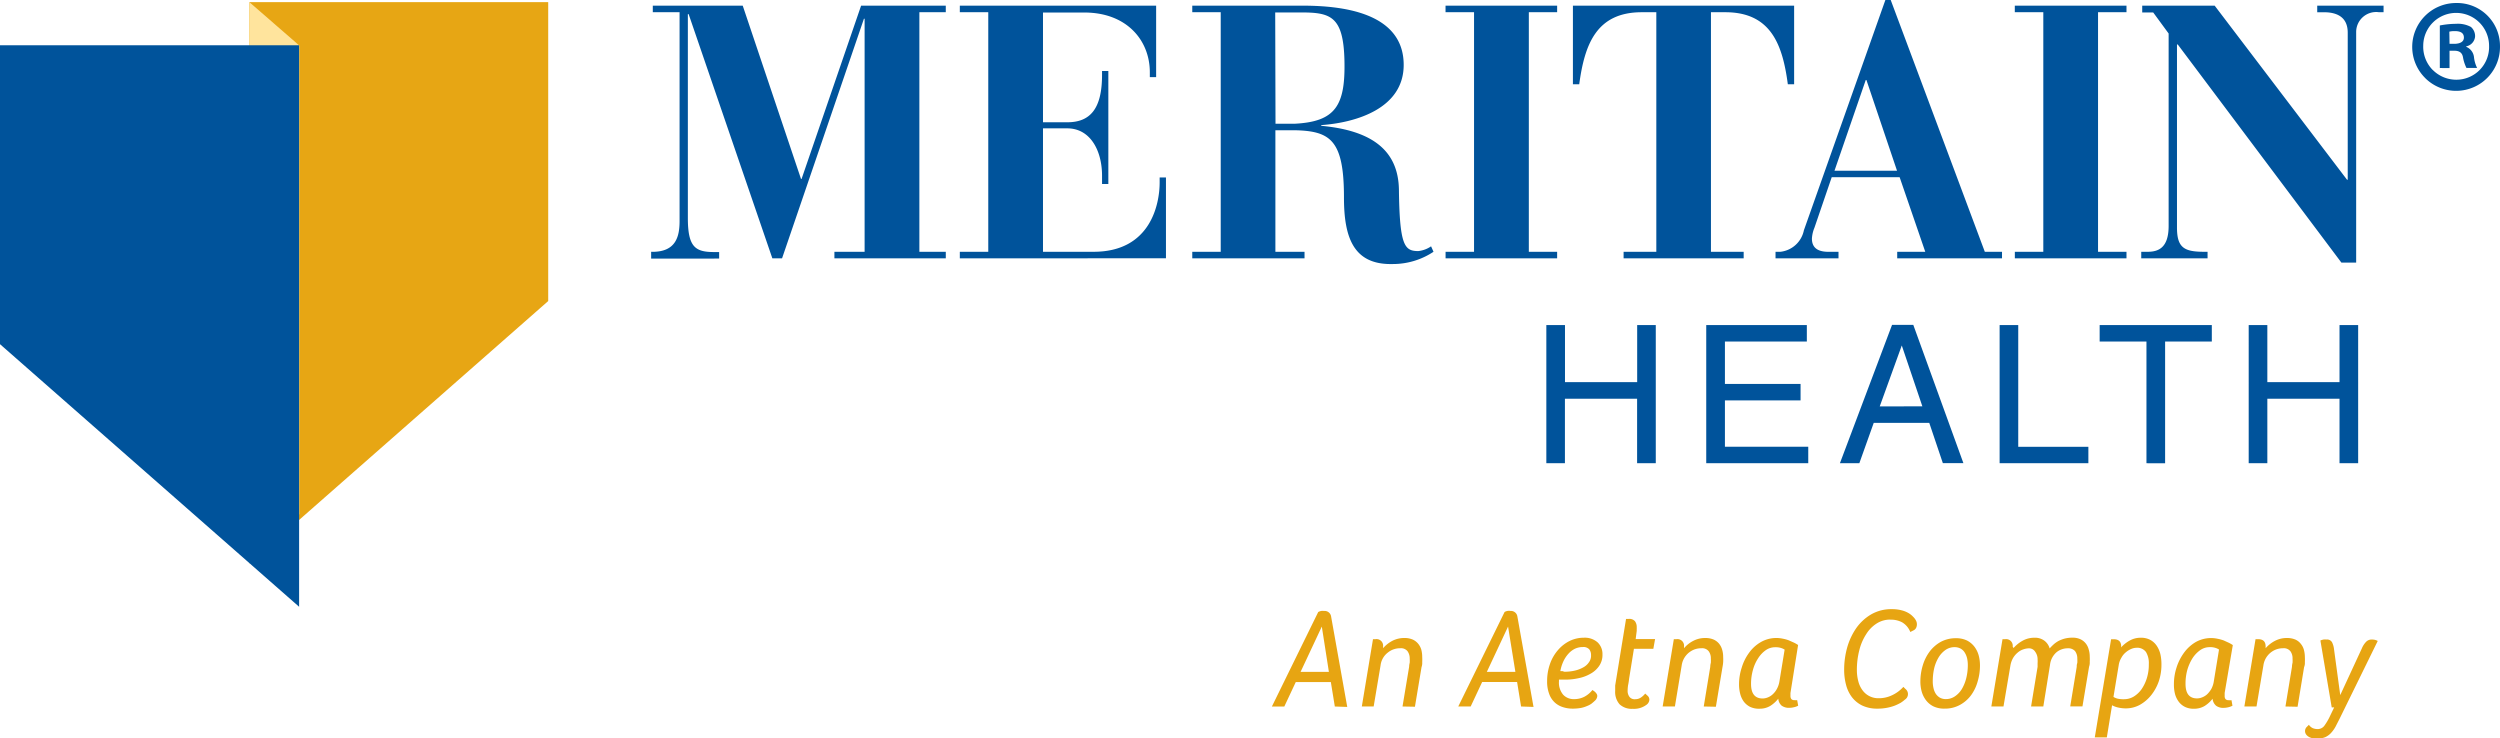 <svg xmlns="http://www.w3.org/2000/svg" width="176.64" height="52.176" viewBox="0 0 176.64 52.176">
  <g id="Meritain_Aetna_Logo_CMYK_2019" data-name="Meritain_Aetna Logo_CMYK_2019" transform="translate(0 0.001)">
    <path id="Union_5" data-name="Union 5" d="M119.3,32.73V28.174H114.2V32.73h-1.317V22.967H114.2V27H119.3V22.967h1.317V32.73Zm-13.641,0v-8.6h-3.307V22.967h7.925v1.166h-3.3v8.6Zm-10.375,0V22.967H96.6v8.6h4.955V32.73Zm-20.729,0V22.967h7.108v1.166H75.875v2.992H81.22v1.166H75.875v3.273h5.888V32.73Zm-4.885,0V28.174h-5.1V32.73H63.257V22.967h1.318V27h5.1V22.967H70.99V32.73ZM84,32.73l3.684-9.777h1.5l3.541,9.771H91.273l-.961-2.848H86.394l-.006.006L85.372,32.73Zm2.813-4.014,3.012-.007-1.454-4.3ZM52.258,18.657c-2.656,0-3.3-1.928-3.3-4.714,0-4.082-.974-4.693-3.526-4.741H44.113v8.591h2.059v.46H38.24v-.46h2.01V.864H38.24V.4h7.794c2.745,0,7.144.46,7.144,4.186,0,3.06-3.322,4.075-5.826,4.254v.049c3.643.336,5.434,1.777,5.489,4.487.048,3.98.391,4.364,1.372,4.364a1.961,1.961,0,0,0,.9-.336l.172.385a5.184,5.184,0,0,1-2.869.867ZM44.121,8.742h1.372c2.855-.151,3.568-1.269,3.5-4.432S48.024.879,45.911.879H44.1Zm75.312,9.813L107.871,3.143h-.055V16.091c0,1.448.549,1.7,1.942,1.7h.219v.46h-4.686v-.46h.446c.768,0,1.489-.281,1.489-1.825V2.367L106.135.879h-.775V.4h5.119l9.352,12.3h.049V2.306c0-.967-.59-1.441-1.688-1.441h-.467V.4h4.687v.46h-.351a1.413,1.413,0,0,0-1.585,1.373V18.554ZM.006,18.273v-.46L0,17.793H.1c1.668,0,1.915-1.092,1.915-2.182V.864H.123V.4H6.477l4.117,12.242h.041L14.841.4h5.983v.46H18.958V17.793h1.867v.46h-7.87v-.46h2.134V1.324h-.048L9.256,18.252H8.57L2.656,1H2.6V15.4c0,2.058.521,2.409,1.86,2.409h.35v.46Zm88.042-.021v-.46h1.983l-1.811-5.27h-4.8L82.2,16.091a2.328,2.328,0,0,0-.178.769c0,.83.686.933,1.194.933H83.9v.46H79.451v-.46h.323a1.908,1.908,0,0,0,1.681-1.523L87.212,0h.377l6.65,17.793h1.214v.46Zm-4.432-6.189h4.419L85.873,5.654h-.048Zm-14.9,6.189v-.46h2.312V.864H70c-3.225,0-4.042,2.306-4.419,5.092h-.446V.4h15.63V5.956h-.445C79.952,3.17,79.135.864,75.9.864H74.888V17.793H77.2v.46Zm-46.9,0v-.46h2.01V.864h-2.01V.4H35.687V5.448h-.446V5.112c0-2.3-1.668-4.227-4.618-4.227h-2.93V8.639h1.715c1.613,0,2.457-.94,2.457-3.349V5.016h.445V13h-.445v-.583c0-1.8-.845-3.348-2.457-3.348H27.693v8.721h3.575c4.069,0,4.667-3.431,4.667-4.893v-.357h.446v5.709Zm74.544,0v-.46h2.011V.864H96.357V.4h7.891v.46h-2.01V17.792h2.01v.46Zm-40.222,0v-.46h2.011V.864H56.135V.4H64.02v.46h-2V17.792h2v.46Zm69.234-12.72A3.1,3.1,0,0,1,127.551.213a3.032,3.032,0,0,1,3.087,3.019,3.1,3.1,0,0,1-5.269,2.3Zm.507-.6a2.336,2.336,0,0,0,1.688.7,2.311,2.311,0,0,0,2.3-2.394,2.326,2.326,0,1,0-4.652,0V3.231A2.34,2.34,0,0,0,125.876,4.936Zm.508-.126V1.8a6.032,6.032,0,0,1,1.146-.117,1.934,1.934,0,0,1,1.05.22.851.851,0,0,1,.295.686.775.775,0,0,1-.625.686v.034a.892.892,0,0,1,.549.735,2.191,2.191,0,0,0,.22.754h-.755a2.778,2.778,0,0,1-.24-.734c-.055-.33-.241-.48-.625-.48h-.329V4.81Zm.672-2.573.014.864h.329c.385,0,.686-.131.686-.439s-.206-.46-.644-.46h-.061A1.492,1.492,0,0,0,127.057,2.237Z" transform="translate(46.001 -0.001)" fill="#00539b"/>
    <path id="Path_14984" data-name="Path 14984" d="M25.68,39.894,46.793,21.34V.22H25.68V39.894" transform="translate(-8.059 -0.07)" fill="#e7a614"/>
    <path id="Path_14985" data-name="Path 14985" d="M25.652.22l3.527,3.067V36.422l-3.589-2.9L25.652.22" transform="translate(-8.031 -0.07)" fill="#ffe49d"/>
    <path id="Path_14986" data-name="Path 14986" d="M21.134,44.334,0,25.78V4.66H21.134V44.334" transform="translate(0 -1.463)" fill="#00539b"/>
    <path id="Path_14993" data-name="Path 14993" d="M139.586,75.209l-.281-1.729h-2.477l-.81,1.729h-.878l3.273-6.676a.83.83,0,0,1,.206-.075.8.8,0,0,1,.206,0,.46.46,0,0,1,.5.4l1.139,6.381Zm-.919-5.647-1.5,3.2h2Z" transform="translate(-45.273 -25.291)" fill="#e7a512"/>
    <path id="Path_14994" data-name="Path 14994" d="M147.275,76.087l.467-2.8a1.209,1.209,0,0,1,.041-.288,2.208,2.208,0,0,0,0-.3.879.879,0,0,0-.151-.515.59.59,0,0,0-.515-.213,1.407,1.407,0,0,0-.446.069,1.31,1.31,0,0,0-.419.226,1.338,1.338,0,0,0-.528.919l-.487,2.9H144.4l.789-4.755h.178a.467.467,0,0,1,.535.521v.117a2.272,2.272,0,0,1,.645-.515,1.832,1.832,0,0,1,.871-.206,1.441,1.441,0,0,1,.576.11,1.07,1.07,0,0,1,.391.3,1.194,1.194,0,0,1,.22.425,2.061,2.061,0,0,1,.062.508,3.231,3.231,0,0,1,0,.364.866.866,0,0,1-.048.35l-.467,2.8Z" transform="translate(-48.179 -26.17)" fill="#e7a512"/>
    <path id="Path_14995" data-name="Path 14995" d="M158.769,75.208l-.281-1.729h-2.47l-.81,1.729h-.878l3.273-6.676a.608.608,0,0,1,.412-.075.46.46,0,0,1,.494.4l1.139,6.381Zm-.919-5.647-1.5,3.2h2.017Z" transform="translate(-51.296 -25.291)" fill="#e7a512"/>
    <path id="Path_14996" data-name="Path 14996" d="M166.842,75.679c-.062.062-.137.124-.22.192a1.415,1.415,0,0,1-.322.172,2.059,2.059,0,0,1-.439.137,3.43,3.43,0,0,1-.57.048,2.216,2.216,0,0,1-.727-.117,1.5,1.5,0,0,1-.576-.35,1.53,1.53,0,0,1-.371-.6,2.443,2.443,0,0,1-.137-.858,3.63,3.63,0,0,1,.206-1.242,3,3,0,0,1,.57-.981,2.614,2.614,0,0,1,.823-.638,2.271,2.271,0,0,1,.995-.226,1.372,1.372,0,0,1,.974.329,1.132,1.132,0,0,1,.343.851,1.372,1.372,0,0,1-.24.823,1.77,1.77,0,0,1-.618.549,2.745,2.745,0,0,1-.837.309,4.118,4.118,0,0,1-.906.1h-.473v.13a1.324,1.324,0,0,0,.3.94,1.016,1.016,0,0,0,.768.309,1.585,1.585,0,0,0,.72-.165,1.8,1.8,0,0,0,.576-.48l.13.089a.685.685,0,0,1,.151.158.288.288,0,0,1,.062.185A.494.494,0,0,1,166.842,75.679Zm-2.148-2.058a3.244,3.244,0,0,0,.748-.082,2.2,2.2,0,0,0,.59-.226,1.119,1.119,0,0,0,.4-.357.782.782,0,0,0,.151-.515.638.638,0,0,0-.123-.4.549.549,0,0,0-.46-.165,1.3,1.3,0,0,0-.563.124,1.516,1.516,0,0,0-.46.357,2.126,2.126,0,0,0-.35.535,2.8,2.8,0,0,0-.213.686h.158Z" transform="translate(-54.167 -26.159)" fill="#e7a512"/>
    <path id="Path_14997" data-name="Path 14997" d="M171.936,70.7h1.372l-.123.686h-1.372l-.343,2.127a3.708,3.708,0,0,1-.069.439,2.779,2.779,0,0,0-.034.439.686.686,0,0,0,.137.4.46.46,0,0,0,.412.158.686.686,0,0,0,.377-.11,1.256,1.256,0,0,0,.316-.288l.165.151a.371.371,0,0,1,.13.288.474.474,0,0,1-.22.364,1.462,1.462,0,0,1-.954.274,1.249,1.249,0,0,1-.933-.322,1.317,1.317,0,0,1-.309-.94v-.384l.768-4.707h.185a.528.528,0,0,1,.446.165.686.686,0,0,1,.123.425.97.97,0,0,1,0,.13c0,.055,0,.1,0,.13Z" transform="translate(-56.366 -25.547)" fill="#e7a512"/>
    <path id="Path_14998" data-name="Path 14998" d="M178.282,76.087l.46-2.8a1.211,1.211,0,0,1,.041-.288,2.2,2.2,0,0,0,0-.3.83.83,0,0,0-.151-.515.59.59,0,0,0-.515-.213,1.468,1.468,0,0,0-.446.069,1.409,1.409,0,0,0-.947,1.146l-.48,2.9h-.865l.789-4.755h.185a.467.467,0,0,1,.535.521v.117a2.1,2.1,0,0,1,.645-.515,1.791,1.791,0,0,1,.865-.206,1.448,1.448,0,0,1,.583.11,1.071,1.071,0,0,1,.391.3,1.181,1.181,0,0,1,.213.425,1.778,1.778,0,0,1,.069.508,3.231,3.231,0,0,1,0,.364,2.86,2.86,0,0,1-.048.35l-.467,2.8Z" transform="translate(-57.902 -26.17)" fill="#e7a512"/>
    <path id="Path_14999" data-name="Path 14999" d="M186.88,75.127a.69.69,0,0,0,0,.11.52.52,0,0,0,0,.1.343.343,0,0,0,.062.226.274.274,0,0,0,.22.075.686.686,0,0,0,.192,0l.069.391a.983.983,0,0,1-.3.11,1.373,1.373,0,0,1-.309.041.878.878,0,0,1-.556-.151.734.734,0,0,1-.24-.494,2.21,2.21,0,0,1-.563.508,1.427,1.427,0,0,1-.741.2,1.454,1.454,0,0,1-.686-.13,1.29,1.29,0,0,1-.446-.371,1.613,1.613,0,0,1-.254-.549,2.636,2.636,0,0,1-.082-.686,3.745,3.745,0,0,1,.185-1.153,3.43,3.43,0,0,1,.515-1.05,2.662,2.662,0,0,1,.83-.762,2.2,2.2,0,0,1,1.558-.247,2.565,2.565,0,0,1,.425.117l.371.165a2.693,2.693,0,0,1,.288.165ZM185.823,71.9a1.16,1.16,0,0,0-.686.206,2,2,0,0,0-.535.563,2.833,2.833,0,0,0-.371.823,3.608,3.608,0,0,0-.137,1c0,.686.274,1.029.817,1.029a.961.961,0,0,0,.35-.069,1.091,1.091,0,0,0,.357-.22,1.414,1.414,0,0,0,.3-.384,1.662,1.662,0,0,0,.185-.556l.364-2.223a1.03,1.03,0,0,0-.281-.124A1.228,1.228,0,0,0,185.823,71.9Z" transform="translate(-60.372 -26.17)" fill="#e7a512"/>
    <path id="Path_15000" data-name="Path 15000" d="M197.326,69.011a1.756,1.756,0,0,0-.961.274,2.36,2.36,0,0,0-.741.755,3.712,3.712,0,0,0-.487,1.132,5.537,5.537,0,0,0-.172,1.427,3.06,3.06,0,0,0,.1.768,1.806,1.806,0,0,0,.288.624,1.372,1.372,0,0,0,1.139.576,2.141,2.141,0,0,0,.988-.226,2.464,2.464,0,0,0,.769-.576l.144.144a.46.46,0,0,1-.034.755,2.3,2.3,0,0,1-.3.226,3.428,3.428,0,0,1-.419.2,3.223,3.223,0,0,1-.542.151,3.431,3.431,0,0,1-.686.062,2.443,2.443,0,0,1-1.07-.22,2.059,2.059,0,0,1-.734-.6,2.47,2.47,0,0,1-.412-.878,4.118,4.118,0,0,1-.13-1.064,5.825,5.825,0,0,1,.206-1.53,4.618,4.618,0,0,1,.631-1.372,3.384,3.384,0,0,1,1.057-.988,2.834,2.834,0,0,1,1.482-.377,2.594,2.594,0,0,1,.686.082,1.812,1.812,0,0,1,.494.2,1.408,1.408,0,0,1,.322.261.989.989,0,0,1,.192.254.562.562,0,0,1,.069.274.549.549,0,0,1-.048.233.384.384,0,0,1-.185.192l-.233.117a1.372,1.372,0,0,0-.583-.686,1.688,1.688,0,0,0-.823-.185Z" transform="translate(-63.765 -25.234)" fill="#e7a512"/>
    <path id="Path_15001" data-name="Path 15001" d="M203.632,76.244a1.749,1.749,0,0,1-.8-.165,1.489,1.489,0,0,1-.522-.439,1.831,1.831,0,0,1-.3-.618,2.693,2.693,0,0,1-.089-.686,3.968,3.968,0,0,1,.165-1.132,3.163,3.163,0,0,1,.487-.988,2.545,2.545,0,0,1,.782-.686,2.216,2.216,0,0,1,1.077-.261,1.743,1.743,0,0,1,.789.165,1.564,1.564,0,0,1,.522.439,1.831,1.831,0,0,1,.3.618,2.745,2.745,0,0,1,.089.686,3.877,3.877,0,0,1-.158,1.125,2.985,2.985,0,0,1-.467.988,2.394,2.394,0,0,1-.782.686,2.189,2.189,0,0,1-1.1.268Zm-.837-1.921a2.147,2.147,0,0,0,.055.48,1.214,1.214,0,0,0,.165.4.9.9,0,0,0,.288.268.871.871,0,0,0,.412.1,1.132,1.132,0,0,0,.631-.185,1.668,1.668,0,0,0,.494-.508,2.856,2.856,0,0,0,.316-.762,3.822,3.822,0,0,0,.117-.968,2.147,2.147,0,0,0-.055-.48,1.373,1.373,0,0,0-.172-.4.776.776,0,0,0-.288-.268.879.879,0,0,0-.419-.1,1.126,1.126,0,0,0-.624.185,1.729,1.729,0,0,0-.487.508,2.744,2.744,0,0,0-.322.762,4.18,4.18,0,0,0-.11.967Z" transform="translate(-66.235 -26.176)" fill="#e7a512"/>
    <path id="Path_15002" data-name="Path 15002" d="M210.794,71.947a2.388,2.388,0,0,1,.638-.515,1.688,1.688,0,0,1,.851-.213,1.091,1.091,0,0,1,.686.206,1.036,1.036,0,0,1,.377.549,3.981,3.981,0,0,1,.3-.3,1.851,1.851,0,0,1,.35-.24,2.378,2.378,0,0,1,.425-.158,2.223,2.223,0,0,1,.542-.062,1.3,1.3,0,0,1,.57.117,1.071,1.071,0,0,1,.371.3,1.146,1.146,0,0,1,.206.432,1.688,1.688,0,0,1,.069.494,3.242,3.242,0,0,1,0,.364.865.865,0,0,1-.048.35l-.467,2.8H214.8l.46-2.8A.7.7,0,0,1,215.3,73a2.323,2.323,0,0,0,0-.3.871.871,0,0,0-.158-.535.638.638,0,0,0-.515-.2,1.256,1.256,0,0,0-.782.268,1.372,1.372,0,0,0-.473.906l-.473,2.937h-.865l.46-2.8V73.01a1.52,1.52,0,0,0,0-.254.885.885,0,0,0-.172-.549.508.508,0,0,0-.425-.24,1.318,1.318,0,0,0-.419.076,1.166,1.166,0,0,0-.4.233,1.476,1.476,0,0,0-.322.384,1.634,1.634,0,0,0-.185.542l-.487,2.875h-.858l.789-4.755h.185a.467.467,0,0,1,.535.521Z" transform="translate(-68.526 -26.16)" fill="#e7a512"/>
    <path id="Path_15003" data-name="Path 15003" d="M221.73,71.906a2.312,2.312,0,0,1,.624-.494,1.543,1.543,0,0,1,.755-.192,1.372,1.372,0,0,1,.686.151,1.3,1.3,0,0,1,.453.412,1.812,1.812,0,0,1,.261.6,3.231,3.231,0,0,1,.075.741,3.7,3.7,0,0,1-.185,1.166,3.3,3.3,0,0,1-.535.981,2.745,2.745,0,0,1-.8.686,2.058,2.058,0,0,1-1.015.254,2.531,2.531,0,0,1-.494-.055,1.647,1.647,0,0,1-.46-.165l-.37,2.271h-.851l1.153-6.937h.178c.364,0,.535.172.535.521Zm.206,3.657a1.324,1.324,0,0,0,.686-.185,1.907,1.907,0,0,0,.556-.521,2.9,2.9,0,0,0,.377-.789,3.246,3.246,0,0,0,.137-.988,1.517,1.517,0,0,0-.2-.851.762.762,0,0,0-.686-.3.946.946,0,0,0-.357.082,1.482,1.482,0,0,0-.377.233,1.262,1.262,0,0,0-.316.384,1.42,1.42,0,0,0-.192.535l-.37,2.237a1.029,1.029,0,0,0,.295.124,2,2,0,0,0,.446.041Z" transform="translate(-71.865 -26.16)" fill="#e7a512"/>
    <path id="Path_15004" data-name="Path 15004" d="M231.608,75.127v.213a.343.343,0,0,0,.062.226.281.281,0,0,0,.22.075.762.762,0,0,0,.2,0l.069.391a1.111,1.111,0,0,1-.3.11,1.372,1.372,0,0,1-.309.041.844.844,0,0,1-.549-.151.741.741,0,0,1-.247-.494,2.182,2.182,0,0,1-.556.508,1.434,1.434,0,0,1-.748.2,1.372,1.372,0,0,1-.645-.13,1.235,1.235,0,0,1-.446-.371,1.626,1.626,0,0,1-.261-.549,2.64,2.64,0,0,1-.075-.686,3.737,3.737,0,0,1,.178-1.153,3.581,3.581,0,0,1,.521-1.05,2.744,2.744,0,0,1,.823-.762A2.2,2.2,0,0,1,231.1,71.3a2.856,2.856,0,0,1,.432.117l.364.165a2.686,2.686,0,0,1,.288.165Zm-1.036-3.232a1.146,1.146,0,0,0-.686.206,2.127,2.127,0,0,0-.542.563,3.252,3.252,0,0,0-.371.823,3.612,3.612,0,0,0-.13,1c0,.686.268,1.029.817,1.029a.954.954,0,0,0,.343-.069,1.118,1.118,0,0,0,.364-.22,1.742,1.742,0,0,0,.3-.384,1.653,1.653,0,0,0,.178-.556l.364-2.223a.988.988,0,0,0-.274-.124,1.256,1.256,0,0,0-.364-.048Z" transform="translate(-74.422 -26.17)" fill="#e7a512"/>
    <path id="Path_15005" data-name="Path 15005" d="M238.182,76.087l.46-2.8a1.209,1.209,0,0,1,.041-.288,2.208,2.208,0,0,0,0-.3.83.83,0,0,0-.151-.515.59.59,0,0,0-.515-.213,1.44,1.44,0,0,0-.446.069,1.409,1.409,0,0,0-.947,1.146l-.487,2.9h-.858l.789-4.755h.178c.364,0,.535.172.535.521v.117a2.21,2.21,0,0,1,.652-.515,1.791,1.791,0,0,1,.865-.206,1.475,1.475,0,0,1,.583.11,1,1,0,0,1,.384.3,1.1,1.1,0,0,1,.22.425,2.058,2.058,0,0,1,.069.508,3.241,3.241,0,0,1,0,.364.767.767,0,0,1-.055.35l-.46,2.8Z" transform="translate(-76.701 -26.17)" fill="#e7a512"/>
    <path id="Path_15006" data-name="Path 15006" d="M243.963,77l-.288.563a2.256,2.256,0,0,1-.322.446,1.283,1.283,0,0,1-.4.288,1.407,1.407,0,0,1-.535.1h-.274a1.284,1.284,0,0,1-.288-.089.645.645,0,0,1-.233-.172.426.426,0,0,1-.1-.281.419.419,0,0,1,.144-.3l.13-.13a.686.686,0,0,0,.281.24.94.94,0,0,0,.336.062.583.583,0,0,0,.467-.226,4.174,4.174,0,0,0,.439-.762l.261-.542h-.172l-.8-4.728a1.133,1.133,0,0,1,.22-.069.954.954,0,0,1,.206,0,.4.4,0,0,1,.4.2,1.467,1.467,0,0,1,.137.487l.439,3.239,1.53-3.307a1.481,1.481,0,0,1,.3-.46.535.535,0,0,1,.419-.158.789.789,0,0,1,.4.1Z" transform="translate(-78.659 -26.214)" fill="#e7a512"/>
  </g>
</svg>

